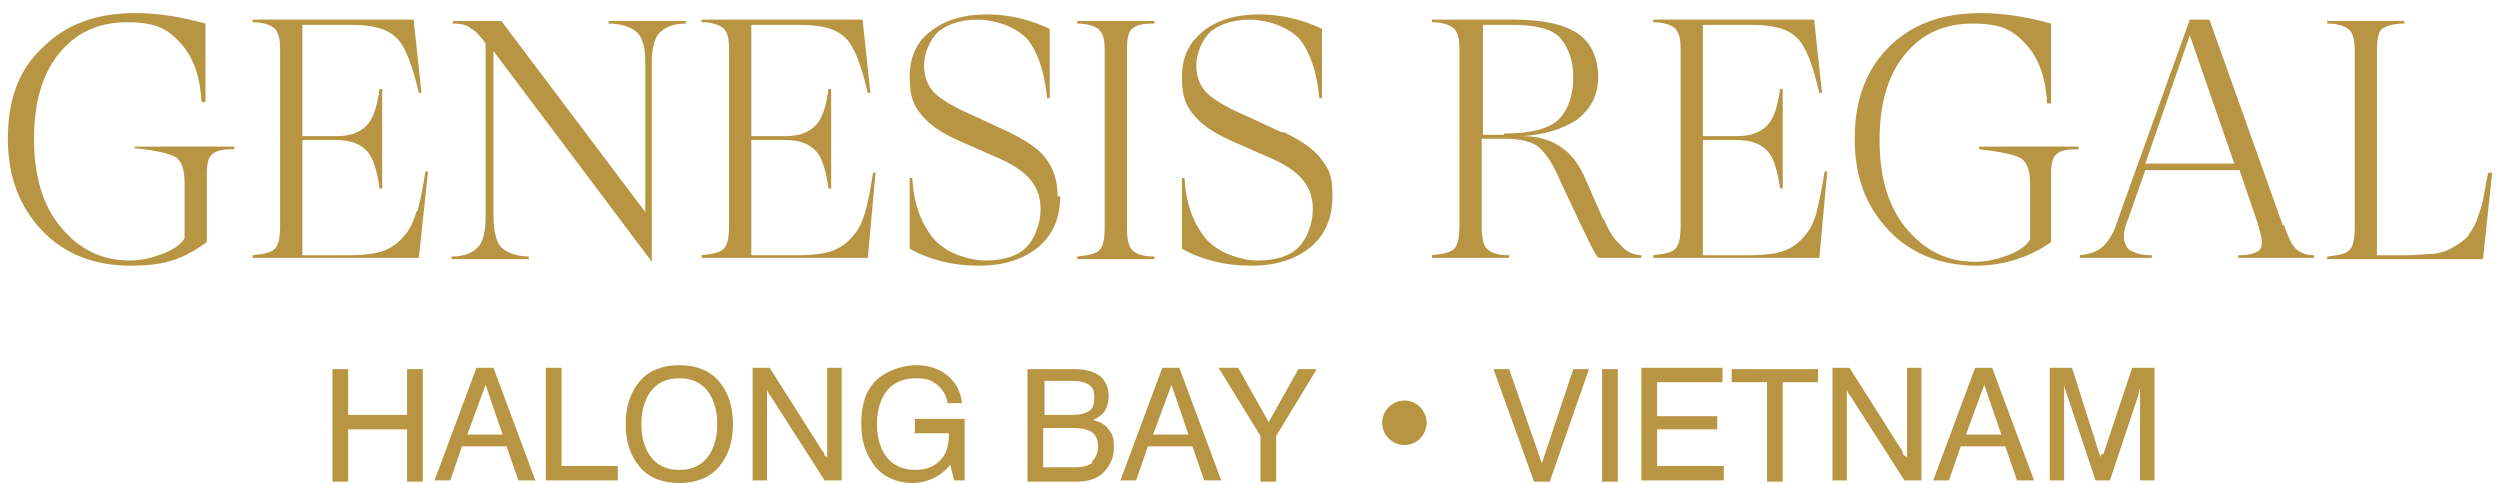 <?xml version="1.0" encoding="UTF-8"?>
<svg id="Layer_1" data-name="Layer 1" xmlns="http://www.w3.org/2000/svg" width="191" height="37" version="1.1" viewBox="0 0 191 37">
  <defs>
    <style>
      .cls-1 {
        fill: #b89542;
        stroke-width: 0px;
      }
    </style>
  </defs>
  <path class="cls-1" d="M10.2,11.3c1.7.2,2.7.4,3.2.7.5.3.7,1,.7,2v4.2c-.3.5-.9.9-1.7,1.2-.8.3-1.6.5-2.5.5-2.2,0-3.9-.9-5.3-2.6-1.4-1.7-2-4-2-6.7s.6-4.9,1.9-6.5c1.3-1.6,3-2.4,5.2-2.4s3.1.5,4.1,1.6c1,1.1,1.5,2.6,1.6,4.5h.3V1.8c-1.8-.5-3.6-.8-5.4-.8-3,0-5.3.9-7,2.6C1.4,5.3.6,7.7.6,10.6s.9,5.2,2.6,7c1.7,1.8,4,2.7,6.8,2.7s4.1-.6,5.8-1.8v-5.1c0-.8.1-1.4.4-1.6.3-.3.8-.4,1.7-.4v-.2h-7.6v.2ZM31.8,16.2c-.2.7-.5,1.4-1,1.9-.4.5-1,.9-1.6,1.1s-1.5.3-2.5.3h-3.6v-8.8h2.6c1.1,0,1.8.3,2.3.8.5.5.8,1.5,1,2.9h.2v-7.6h-.2c-.2,1.4-.5,2.3-1,2.8s-1.2.8-2.3.8h-2.6V1.9h3.7c1.7,0,2.8.3,3.5,1s1.2,2.1,1.7,4.2h.2l-.6-5.6h-12.3v.2c.8,0,1.4.2,1.7.5.3.3.4.8.4,1.6v13.4c0,.9-.1,1.5-.4,1.8-.3.3-.8.4-1.7.5v.2h12.7l.7-6.6h-.2c-.2,1.3-.4,2.3-.6,3ZM40.5,19.6c-1,0-1.8-.3-2.2-.7-.4-.4-.6-1.3-.6-2.5V3.9l12.1,16.1h0V4.7c0-1,.2-1.8.6-2.2s1-.7,2-.7v-.2h-5.9v.2c1,0,1.8.3,2.2.7s.6,1.2.6,2.2v11.5L38.3,1.6h-3.7v.2c.6,0,1.1.1,1.4.4.4.2.7.6,1.1,1.1v13.2c0,1.2-.2,2-.6,2.4s-1,.7-2,.7v.2h5.9v-.2ZM66.9,13.2h-.2c-.2,1.3-.4,2.3-.6,3-.2.7-.5,1.4-1,1.9-.4.5-1,.9-1.6,1.1-.6.2-1.5.3-2.5.3h-3.6v-8.8h2.6c1.1,0,1.8.3,2.3.8.5.5.8,1.5,1,2.9h.2v-7.6h-.2c-.2,1.4-.5,2.3-1,2.8s-1.2.8-2.3.8h-2.6V1.9h3.7c1.7,0,2.8.3,3.5,1s1.2,2.1,1.7,4.2h.2l-.6-5.6h-12.3v.2c.8,0,1.4.2,1.7.5.3.3.4.8.4,1.6v13.4c0,.9-.1,1.5-.4,1.8-.3.3-.8.4-1.7.5v.2h12.7l.6-6.6ZM80.8,15c0-1.2-.3-2.1-.9-2.9-.6-.8-1.6-1.4-2.8-2l-2.8-1.3c-1.4-.6-2.4-1.2-2.9-1.7-.5-.5-.8-1.2-.8-2.1s.4-1.9,1.1-2.6c.8-.6,1.8-.9,3-.9s2.9.5,3.8,1.5c.8,1,1.3,2.5,1.5,4.5h.2V2.2c-1.5-.7-3.1-1.1-4.8-1.1s-3.2.4-4.3,1.3c-1.1.8-1.6,2-1.6,3.5s.3,2.2,1,3c.7.8,1.7,1.4,3.1,2l2.5,1.1c1.2.5,2.1,1.1,2.6,1.7.5.6.8,1.3.8,2.3s-.4,2.2-1.1,2.9c-.7.7-1.8,1-3.1,1s-3.1-.6-4-1.7c-.9-1.1-1.5-2.6-1.6-4.6h-.2v5.4c1.6.9,3.4,1.3,5.3,1.3s3.4-.5,4.5-1.4c1.1-.9,1.7-2.2,1.7-3.9ZM88.2,19.6c-.9,0-1.4-.2-1.7-.5-.3-.3-.4-.9-.4-1.8V3.8c0-.8.1-1.4.4-1.6.3-.3.8-.4,1.7-.4v-.2h-5.9v.2c.8,0,1.4.2,1.7.5.3.3.4.8.4,1.6v13.4c0,.9-.1,1.5-.4,1.8-.3.3-.8.4-1.7.5v.2h5.9v-.2ZM97.9,10.1l-2.8-1.3c-1.4-.6-2.4-1.2-2.9-1.7-.5-.5-.8-1.2-.8-2.1s.4-1.9,1.1-2.6c.8-.6,1.8-.9,3-.9s2.9.5,3.8,1.5c.8,1,1.3,2.5,1.5,4.5h.2V2.2c-1.5-.7-3.1-1.1-4.8-1.1s-3.2.4-4.3,1.3-1.6,2-1.6,3.5.3,2.2,1,3c.7.8,1.7,1.4,3.1,2l2.5,1.1c1.2.5,2.1,1.1,2.6,1.7s.8,1.3.8,2.3-.4,2.2-1.1,2.9c-.7.7-1.8,1-3.1,1s-3.1-.6-4-1.7c-.9-1.1-1.5-2.6-1.6-4.6h-.2v5.4c1.6.9,3.4,1.3,5.3,1.3s3.4-.5,4.5-1.4c1.1-.9,1.7-2.2,1.7-3.9s-.3-2.1-.9-2.9c-.6-.8-1.6-1.4-2.8-2ZM122.5,16.8l-1.5-3.4c-.9-2-2.5-3-4.7-3h0c1.6-.1,3-.5,4.1-1.2,1.1-.8,1.7-1.9,1.7-3.3s-.5-2.6-1.5-3.3c-1-.7-2.6-1.1-4.9-1.1h-6.3v.2c.8,0,1.4.2,1.7.5.3.3.4.8.4,1.6v13.4c0,.9-.1,1.5-.4,1.8-.3.3-.8.4-1.7.5v.2h5.9v-.2c-.9,0-1.4-.2-1.7-.5-.3-.3-.4-.9-.4-1.8v-6.6h1.8c1.1,0,2,.2,2.5.6.5.4,1.1,1.2,1.6,2.4l1.5,3.2c.7,1.4,1.1,2.4,1.5,2.9h3.3v-.2c-.6,0-1.2-.3-1.6-.8-.5-.4-.9-1.1-1.3-2ZM114.9,10.3h-1.6V1.9h2.2c1.8,0,3.1.3,3.7,1,.6.7,1,1.7,1,3s-.4,2.6-1.2,3.3c-.8.7-2.2,1-4.1,1ZM138.8,16.2c-.2.7-.5,1.4-1,1.9-.4.5-1,.9-1.6,1.1s-1.5.3-2.5.3h-3.6v-8.8h2.6c1.1,0,1.8.3,2.3.8.5.5.8,1.5,1,2.9h.2v-7.6h-.2c-.2,1.4-.5,2.3-1,2.8-.5.5-1.2.8-2.3.8h-2.6V1.9h3.7c1.7,0,2.8.3,3.5,1s1.2,2.1,1.7,4.2h.2l-.6-5.6h-12.3v.2c.8,0,1.4.2,1.7.5.3.3.4.8.4,1.6v13.4c0,.9-.1,1.5-.4,1.8-.3.3-.8.4-1.7.5v.2h12.7l.6-6.6h-.2c-.2,1.3-.4,2.3-.6,3ZM150.9,20.3c2.1,0,4.1-.6,5.8-1.8v-5.1c0-.8.1-1.4.4-1.6.3-.3.8-.4,1.7-.4v-.2h-7.6v.2c1.7.2,2.7.4,3.2.7.5.3.7,1,.7,2v4.2c-.3.5-.9.9-1.7,1.2-.8.3-1.6.5-2.5.5-2.2,0-3.9-.9-5.3-2.6-1.4-1.7-2-4-2-6.7s.6-4.9,1.9-6.5c1.3-1.6,3-2.4,5.2-2.4s3.1.5,4.1,1.6c1,1.1,1.5,2.6,1.6,4.5h.3V1.8c-1.8-.5-3.6-.8-5.4-.8-3,0-5.3.9-7,2.6-1.7,1.7-2.6,4-2.6,7s.9,5.2,2.6,7c1.7,1.8,4,2.7,6.8,2.7ZM174.4,17.2l-5.6-15.7h-1.5l-5.5,15.3c-.3,1-.7,1.6-1.1,2-.4.4-1,.6-1.8.7v.2h5.5v-.2c-.7,0-1.1-.1-1.5-.3-.3-.1-.5-.4-.6-.8-.1-.4,0-1,.3-1.7l1.3-3.7h7.2l1.4,4.1c.3,1,.4,1.6.2,1.9-.2.3-.7.5-1.7.5v.2h5.8v-.2c-.6,0-1.1-.2-1.4-.5-.3-.3-.6-.9-.9-1.8ZM163.9,12.5l3.4-9.8,3.4,9.8h-6.8ZM190.1,13.2c-.2.9-.3,1.6-.4,2.1-.1.5-.3,1-.5,1.6-.2.5-.5.9-.7,1.2-.3.3-.6.5-1.1.8s-.9.4-1.5.5c-.6,0-1.3.1-2.1.1h-2.2V3.8c0-.8.1-1.4.4-1.6s.8-.4,1.7-.4v-.2h-5.9v.2c.8,0,1.4.2,1.7.5.3.3.4.8.4,1.6v13.4c0,.9-.1,1.5-.4,1.8-.3.3-.8.4-1.7.5v.2h11.9l.7-6.6h-.2ZM31.1,31.7h-4.5v-3.5h-1.2v8.6h1.2v-4h4.5v4h1.2v-8.6h-1.2v3.5ZM36.4,28.1l-3.2,8.6h1.2l.9-2.6h3.4l.9,2.6h1.3l-3.2-8.6h-1.3ZM35.7,33.2l1.4-3.8,1.3,3.8h-2.7ZM42.9,28.1h-1.2v8.6h5.5v-1.1h-4.3v-7.5ZM51.9,27.9c-1.3,0-2.3.4-3,1.2-.7.8-1.1,1.9-1.1,3.3s.4,2.5,1.1,3.3c.7.8,1.7,1.2,3,1.2s2.3-.4,3-1.2c.7-.8,1.1-1.9,1.1-3.3s-.4-2.5-1.1-3.3c-.7-.8-1.7-1.2-3-1.2ZM54,35c-.5.6-1.2.9-2.1.9s-1.6-.3-2.1-.9c-.5-.6-.8-1.5-.8-2.6s.3-2,.8-2.6c.5-.6,1.2-.9,2.1-.9s1.6.3,2.1.9c.5.6.8,1.5.8,2.6s-.3,2-.8,2.6ZM63.2,35.1c0-.1,0-.2-.2-.3,0-.1-.1-.3-.2-.4l-4-6.3h-1.3v8.6h1.1v-7c0,.2.2.5.3.6l4.1,6.4h1.3v-8.6h-1.1v7ZM69.8,33.1h2.7c0,1-.2,1.6-.7,2.1-.5.5-1.1.7-1.9.7s-1.6-.3-2.1-.9c-.5-.6-.8-1.5-.8-2.6s.3-2,.8-2.6c.5-.6,1.3-.9,2.2-.9s1.2.2,1.6.5c.4.3.7.8.8,1.4h1.1c-.1-.9-.5-1.6-1.1-2.1-.6-.5-1.4-.8-2.4-.8s-2.3.4-3.1,1.2c-.8.8-1.1,1.9-1.1,3.3s.4,2.4,1.1,3.3c.7.8,1.7,1.2,2.8,1.2s2.2-.5,2.9-1.4l.3,1.2h.8v-4.7h-3.8v1ZM83.5,32.1c.4-.2.7-.4.9-.7.2-.3.3-.7.3-1.1,0-1.4-.9-2.1-2.7-2.1h-3.5v8.6h3.7c.9,0,1.6-.2,2.1-.7.5-.5.8-1.1.8-1.9s-.1-1-.4-1.4c-.3-.4-.7-.6-1.2-.7ZM79.7,29.1h2.2c.6,0,1,.1,1.3.3.3.2.4.5.4,1s-.1.8-.4,1c-.3.2-.7.3-1.3.3h-2.1v-2.6ZM83.5,35.3c-.3.3-.8.4-1.4.4h-2.4v-3h2.2c.7,0,1.2.1,1.5.3.3.2.5.6.5,1.1s-.2.9-.5,1.2ZM88.8,28.1l-3.2,8.6h1.2l.9-2.6h3.4l.9,2.6h1.3l-3.2-8.6h-1.3ZM88.1,33.2l1.4-3.8,1.3,3.8h-2.7ZM96.9,32.2l-2.3-4.1h-1.5l3.2,5.2v3.5h1.2v-3.5l3.1-5.1h-1.4l-2.3,4.1ZM107.3,30.6c-.5,0-.9.2-1.2.5-.3.3-.5.7-.5,1.2s.2.9.5,1.2c.3.3.7.5,1.2.5s.9-.2,1.2-.5c.3-.3.5-.8.5-1.2s-.2-.9-.5-1.2c-.3-.3-.7-.5-1.2-.5ZM117.8,35.4l-2.5-7.2h-1.2l3.1,8.6h1.2l3-8.6h-1.2l-2.4,7.2ZM122.4,36.8h1.2v-8.6h-1.2v8.6ZM126.6,32.8h4.6v-1h-4.6v-2.6h5v-1.1h-6.2v8.6h6.3v-1.1h-5.1v-2.9ZM132.3,29.2h2.7v7.6h1.2v-7.6h2.7v-1h-6.6v1ZM145.7,35.1c0-.1,0-.2-.2-.3s-.1-.3-.2-.4l-4-6.3h-1.3v8.6h1.1v-7c0,.2.2.5.3.6l4.1,6.4h1.3v-8.6h-1.1v7ZM150.9,28.1l-3.2,8.6h1.2l.9-2.6h3.4l.9,2.6h1.3l-3.2-8.6h-1.3ZM150.2,33.2l1.4-3.8,1.3,3.8h-2.7ZM160.5,34.7c0,.1,0,.2,0,.3,0,.1,0,.2,0,.4,0,0,0-.2,0-.3,0-.1,0-.2-.1-.4l-2.1-6.6h-1.7v8.6h1.1v-7.4c0,.3.1.5.2.8l2.2,6.6h1.1l2.2-6.6c0-.1,0-.3.1-.4,0-.1,0-.3,0-.4v7.4h1.1v-8.6h-1.7l-2.2,6.6Z"/>
</svg>